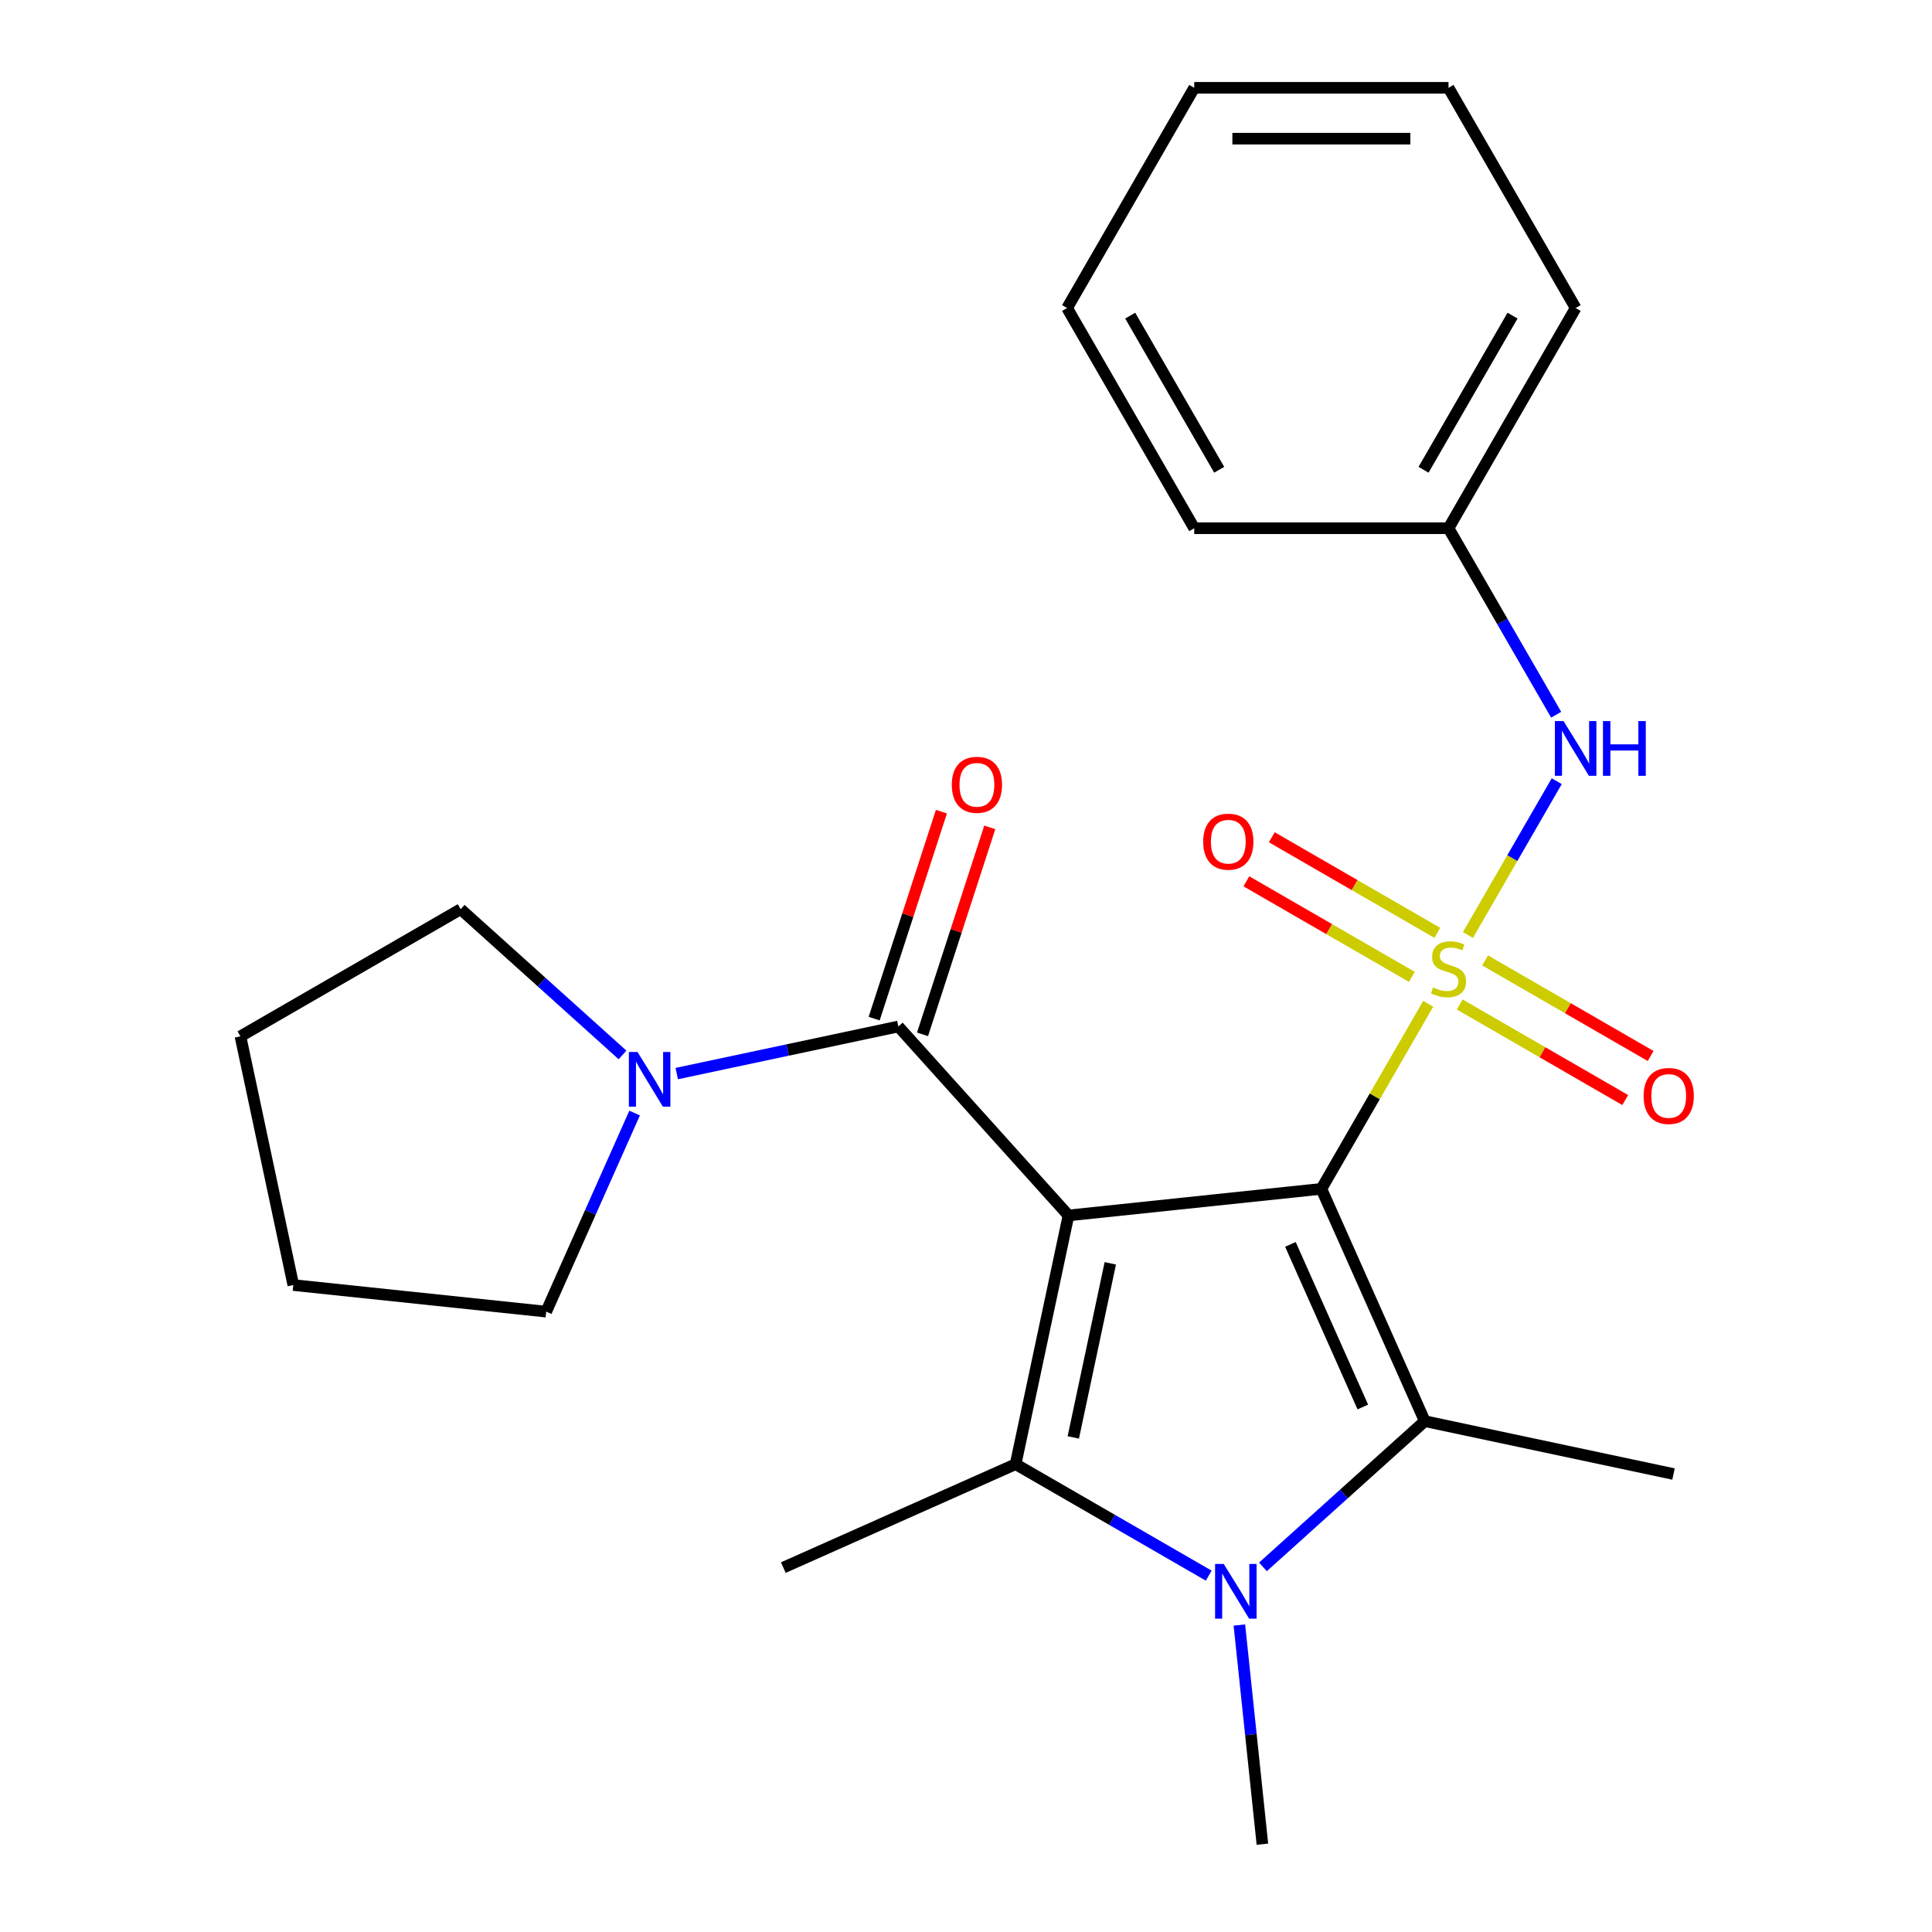 <?xml version='1.0' encoding='iso-8859-1'?>
<svg version='1.1' baseProfile='full'
              xmlns='http://www.w3.org/2000/svg'
                      xmlns:rdkit='http://www.rdkit.org/xml'
                      xmlns:xlink='http://www.w3.org/1999/xlink'
                  xml:space='preserve'
width='1000px' height='1000px' viewBox='0 0 1000 1000'>
<!-- END OF HEADER -->
<rect style='opacity:1.0;fill:#FFFFFF;stroke:none' width='1000' height='1000' x='0' y='0'> </rect>
<path class='bond-0' d='M 683.938,615.354 L 553.047,629.111' style='fill:none;fill-rule:evenodd;stroke:#000000;stroke-width:6px;stroke-linecap:butt;stroke-linejoin:miter;stroke-opacity:1' />
<path class='bond-1' d='M 683.938,615.354 L 711.596,567.449' style='fill:none;fill-rule:evenodd;stroke:#000000;stroke-width:6px;stroke-linecap:butt;stroke-linejoin:miter;stroke-opacity:1' />
<path class='bond-1' d='M 711.596,567.449 L 739.254,519.544' style='fill:none;fill-rule:evenodd;stroke:#CCCC00;stroke-width:6px;stroke-linecap:butt;stroke-linejoin:miter;stroke-opacity:1' />
<path class='bond-2' d='M 683.938,615.354 L 737.47,735.588' style='fill:none;fill-rule:evenodd;stroke:#000000;stroke-width:6px;stroke-linecap:butt;stroke-linejoin:miter;stroke-opacity:1' />
<path class='bond-2' d='M 667.921,644.095 L 705.394,728.259' style='fill:none;fill-rule:evenodd;stroke:#000000;stroke-width:6px;stroke-linecap:butt;stroke-linejoin:miter;stroke-opacity:1' />
<path class='bond-3' d='M 553.047,629.111 L 525.683,757.848' style='fill:none;fill-rule:evenodd;stroke:#000000;stroke-width:6px;stroke-linecap:butt;stroke-linejoin:miter;stroke-opacity:1' />
<path class='bond-3' d='M 574.69,653.894 L 555.535,744.01' style='fill:none;fill-rule:evenodd;stroke:#000000;stroke-width:6px;stroke-linecap:butt;stroke-linejoin:miter;stroke-opacity:1' />
<path class='bond-5' d='M 553.047,629.111 L 464.981,531.304' style='fill:none;fill-rule:evenodd;stroke:#000000;stroke-width:6px;stroke-linecap:butt;stroke-linejoin:miter;stroke-opacity:1' />
<path class='bond-6' d='M 759.797,483.964 L 782.781,444.153' style='fill:none;fill-rule:evenodd;stroke:#CCCC00;stroke-width:6px;stroke-linecap:butt;stroke-linejoin:miter;stroke-opacity:1' />
<path class='bond-6' d='M 782.781,444.153 L 805.766,404.342' style='fill:none;fill-rule:evenodd;stroke:#0000FF;stroke-width:6px;stroke-linecap:butt;stroke-linejoin:miter;stroke-opacity:1' />
<path class='bond-8' d='M 743.955,482.834 L 701.117,458.101' style='fill:none;fill-rule:evenodd;stroke:#CCCC00;stroke-width:6px;stroke-linecap:butt;stroke-linejoin:miter;stroke-opacity:1' />
<path class='bond-8' d='M 701.117,458.101 L 658.279,433.369' style='fill:none;fill-rule:evenodd;stroke:#FF0000;stroke-width:6px;stroke-linecap:butt;stroke-linejoin:miter;stroke-opacity:1' />
<path class='bond-8' d='M 730.794,505.63 L 687.956,480.897' style='fill:none;fill-rule:evenodd;stroke:#CCCC00;stroke-width:6px;stroke-linecap:butt;stroke-linejoin:miter;stroke-opacity:1' />
<path class='bond-8' d='M 687.956,480.897 L 645.117,456.165' style='fill:none;fill-rule:evenodd;stroke:#FF0000;stroke-width:6px;stroke-linecap:butt;stroke-linejoin:miter;stroke-opacity:1' />
<path class='bond-9' d='M 755.534,519.914 L 798.373,544.647' style='fill:none;fill-rule:evenodd;stroke:#CCCC00;stroke-width:6px;stroke-linecap:butt;stroke-linejoin:miter;stroke-opacity:1' />
<path class='bond-9' d='M 798.373,544.647 L 841.211,569.379' style='fill:none;fill-rule:evenodd;stroke:#FF0000;stroke-width:6px;stroke-linecap:butt;stroke-linejoin:miter;stroke-opacity:1' />
<path class='bond-9' d='M 768.696,497.118 L 811.534,521.851' style='fill:none;fill-rule:evenodd;stroke:#CCCC00;stroke-width:6px;stroke-linecap:butt;stroke-linejoin:miter;stroke-opacity:1' />
<path class='bond-9' d='M 811.534,521.851 L 854.372,546.583' style='fill:none;fill-rule:evenodd;stroke:#FF0000;stroke-width:6px;stroke-linecap:butt;stroke-linejoin:miter;stroke-opacity:1' />
<path class='bond-4' d='M 737.47,735.588 L 695.582,773.304' style='fill:none;fill-rule:evenodd;stroke:#000000;stroke-width:6px;stroke-linecap:butt;stroke-linejoin:miter;stroke-opacity:1' />
<path class='bond-4' d='M 695.582,773.304 L 653.693,811.021' style='fill:none;fill-rule:evenodd;stroke:#0000FF;stroke-width:6px;stroke-linecap:butt;stroke-linejoin:miter;stroke-opacity:1' />
<path class='bond-12' d='M 737.47,735.588 L 866.207,762.952' style='fill:none;fill-rule:evenodd;stroke:#000000;stroke-width:6px;stroke-linecap:butt;stroke-linejoin:miter;stroke-opacity:1' />
<path class='bond-13' d='M 525.683,757.848 L 405.449,811.379' style='fill:none;fill-rule:evenodd;stroke:#000000;stroke-width:6px;stroke-linecap:butt;stroke-linejoin:miter;stroke-opacity:1' />
<path class='bond-24' d='M 525.683,757.848 L 575.658,786.701' style='fill:none;fill-rule:evenodd;stroke:#000000;stroke-width:6px;stroke-linecap:butt;stroke-linejoin:miter;stroke-opacity:1' />
<path class='bond-24' d='M 575.658,786.701 L 625.633,815.553' style='fill:none;fill-rule:evenodd;stroke:#0000FF;stroke-width:6px;stroke-linecap:butt;stroke-linejoin:miter;stroke-opacity:1' />
<path class='bond-11' d='M 641.497,841.104 L 647.459,897.825' style='fill:none;fill-rule:evenodd;stroke:#0000FF;stroke-width:6px;stroke-linecap:butt;stroke-linejoin:miter;stroke-opacity:1' />
<path class='bond-11' d='M 647.459,897.825 L 653.42,954.545' style='fill:none;fill-rule:evenodd;stroke:#000000;stroke-width:6px;stroke-linecap:butt;stroke-linejoin:miter;stroke-opacity:1' />
<path class='bond-7' d='M 464.981,531.304 L 407.628,543.495' style='fill:none;fill-rule:evenodd;stroke:#000000;stroke-width:6px;stroke-linecap:butt;stroke-linejoin:miter;stroke-opacity:1' />
<path class='bond-7' d='M 407.628,543.495 L 350.275,555.685' style='fill:none;fill-rule:evenodd;stroke:#0000FF;stroke-width:6px;stroke-linecap:butt;stroke-linejoin:miter;stroke-opacity:1' />
<path class='bond-10' d='M 477.498,535.371 L 494.901,481.811' style='fill:none;fill-rule:evenodd;stroke:#000000;stroke-width:6px;stroke-linecap:butt;stroke-linejoin:miter;stroke-opacity:1' />
<path class='bond-10' d='M 494.901,481.811 L 512.304,428.25' style='fill:none;fill-rule:evenodd;stroke:#FF0000;stroke-width:6px;stroke-linecap:butt;stroke-linejoin:miter;stroke-opacity:1' />
<path class='bond-10' d='M 452.464,527.237 L 469.867,473.676' style='fill:none;fill-rule:evenodd;stroke:#000000;stroke-width:6px;stroke-linecap:butt;stroke-linejoin:miter;stroke-opacity:1' />
<path class='bond-10' d='M 469.867,473.676 L 487.269,420.116' style='fill:none;fill-rule:evenodd;stroke:#FF0000;stroke-width:6px;stroke-linecap:butt;stroke-linejoin:miter;stroke-opacity:1' />
<path class='bond-14' d='M 805.476,369.944 L 777.61,321.679' style='fill:none;fill-rule:evenodd;stroke:#0000FF;stroke-width:6px;stroke-linecap:butt;stroke-linejoin:miter;stroke-opacity:1' />
<path class='bond-14' d='M 777.61,321.679 L 749.745,273.414' style='fill:none;fill-rule:evenodd;stroke:#000000;stroke-width:6px;stroke-linecap:butt;stroke-linejoin:miter;stroke-opacity:1' />
<path class='bond-15' d='M 328.475,576.118 L 305.594,627.51' style='fill:none;fill-rule:evenodd;stroke:#0000FF;stroke-width:6px;stroke-linecap:butt;stroke-linejoin:miter;stroke-opacity:1' />
<path class='bond-15' d='M 305.594,627.51 L 282.713,678.902' style='fill:none;fill-rule:evenodd;stroke:#000000;stroke-width:6px;stroke-linecap:butt;stroke-linejoin:miter;stroke-opacity:1' />
<path class='bond-16' d='M 322.214,546.035 L 280.326,508.318' style='fill:none;fill-rule:evenodd;stroke:#0000FF;stroke-width:6px;stroke-linecap:butt;stroke-linejoin:miter;stroke-opacity:1' />
<path class='bond-16' d='M 280.326,508.318 L 238.437,470.602' style='fill:none;fill-rule:evenodd;stroke:#000000;stroke-width:6px;stroke-linecap:butt;stroke-linejoin:miter;stroke-opacity:1' />
<path class='bond-17' d='M 749.745,273.414 L 815.551,159.434' style='fill:none;fill-rule:evenodd;stroke:#000000;stroke-width:6px;stroke-linecap:butt;stroke-linejoin:miter;stroke-opacity:1' />
<path class='bond-17' d='M 736.82,243.156 L 782.884,163.37' style='fill:none;fill-rule:evenodd;stroke:#000000;stroke-width:6px;stroke-linecap:butt;stroke-linejoin:miter;stroke-opacity:1' />
<path class='bond-18' d='M 749.745,273.414 L 618.132,273.414' style='fill:none;fill-rule:evenodd;stroke:#000000;stroke-width:6px;stroke-linecap:butt;stroke-linejoin:miter;stroke-opacity:1' />
<path class='bond-19' d='M 282.713,678.902 L 151.821,665.144' style='fill:none;fill-rule:evenodd;stroke:#000000;stroke-width:6px;stroke-linecap:butt;stroke-linejoin:miter;stroke-opacity:1' />
<path class='bond-20' d='M 238.437,470.602 L 124.457,536.408' style='fill:none;fill-rule:evenodd;stroke:#000000;stroke-width:6px;stroke-linecap:butt;stroke-linejoin:miter;stroke-opacity:1' />
<path class='bond-21' d='M 815.551,159.434 L 749.745,45.455' style='fill:none;fill-rule:evenodd;stroke:#000000;stroke-width:6px;stroke-linecap:butt;stroke-linejoin:miter;stroke-opacity:1' />
<path class='bond-22' d='M 618.132,273.414 L 552.326,159.434' style='fill:none;fill-rule:evenodd;stroke:#000000;stroke-width:6px;stroke-linecap:butt;stroke-linejoin:miter;stroke-opacity:1' />
<path class='bond-22' d='M 631.057,243.156 L 584.993,163.37' style='fill:none;fill-rule:evenodd;stroke:#000000;stroke-width:6px;stroke-linecap:butt;stroke-linejoin:miter;stroke-opacity:1' />
<path class='bond-25' d='M 151.821,665.144 L 124.457,536.408' style='fill:none;fill-rule:evenodd;stroke:#000000;stroke-width:6px;stroke-linecap:butt;stroke-linejoin:miter;stroke-opacity:1' />
<path class='bond-26' d='M 749.745,45.455 L 618.132,45.455' style='fill:none;fill-rule:evenodd;stroke:#000000;stroke-width:6px;stroke-linecap:butt;stroke-linejoin:miter;stroke-opacity:1' />
<path class='bond-26' d='M 730.003,71.777 L 637.874,71.777' style='fill:none;fill-rule:evenodd;stroke:#000000;stroke-width:6px;stroke-linecap:butt;stroke-linejoin:miter;stroke-opacity:1' />
<path class='bond-23' d='M 552.326,159.434 L 618.132,45.455' style='fill:none;fill-rule:evenodd;stroke:#000000;stroke-width:6px;stroke-linecap:butt;stroke-linejoin:miter;stroke-opacity:1' />
<path  class='atom-2' d='M 741.745 511.094
Q 742.065 511.214, 743.385 511.774
Q 744.705 512.334, 746.145 512.694
Q 747.625 513.014, 749.065 513.014
Q 751.745 513.014, 753.305 511.734
Q 754.865 510.414, 754.865 508.134
Q 754.865 506.574, 754.065 505.614
Q 753.305 504.654, 752.105 504.134
Q 750.905 503.614, 748.905 503.014
Q 746.385 502.254, 744.865 501.534
Q 743.385 500.814, 742.305 499.294
Q 741.265 497.774, 741.265 495.214
Q 741.265 491.654, 743.665 489.454
Q 746.105 487.254, 750.905 487.254
Q 754.185 487.254, 757.905 488.814
L 756.985 491.894
Q 753.585 490.494, 751.025 490.494
Q 748.265 490.494, 746.745 491.654
Q 745.225 492.774, 745.265 494.734
Q 745.265 496.254, 746.025 497.174
Q 746.825 498.094, 747.945 498.614
Q 749.105 499.134, 751.025 499.734
Q 753.585 500.534, 755.105 501.334
Q 756.625 502.134, 757.705 503.774
Q 758.825 505.374, 758.825 508.134
Q 758.825 512.054, 756.185 514.174
Q 753.585 516.254, 749.225 516.254
Q 746.705 516.254, 744.785 515.694
Q 742.905 515.174, 740.665 514.254
L 741.745 511.094
' fill='#CCCC00'/>
<path  class='atom-5' d='M 633.403 809.494
L 642.683 824.494
Q 643.603 825.974, 645.083 828.654
Q 646.563 831.334, 646.643 831.494
L 646.643 809.494
L 650.403 809.494
L 650.403 837.814
L 646.523 837.814
L 636.563 821.414
Q 635.403 819.494, 634.163 817.294
Q 632.963 815.094, 632.603 814.414
L 632.603 837.814
L 628.923 837.814
L 628.923 809.494
L 633.403 809.494
' fill='#0000FF'/>
<path  class='atom-7' d='M 809.291 373.234
L 818.571 388.234
Q 819.491 389.714, 820.971 392.394
Q 822.451 395.074, 822.531 395.234
L 822.531 373.234
L 826.291 373.234
L 826.291 401.554
L 822.411 401.554
L 812.451 385.154
Q 811.291 383.234, 810.051 381.034
Q 808.851 378.834, 808.491 378.154
L 808.491 401.554
L 804.811 401.554
L 804.811 373.234
L 809.291 373.234
' fill='#0000FF'/>
<path  class='atom-7' d='M 829.691 373.234
L 833.531 373.234
L 833.531 385.274
L 848.011 385.274
L 848.011 373.234
L 851.851 373.234
L 851.851 401.554
L 848.011 401.554
L 848.011 388.474
L 833.531 388.474
L 833.531 401.554
L 829.691 401.554
L 829.691 373.234
' fill='#0000FF'/>
<path  class='atom-8' d='M 329.984 544.508
L 339.264 559.508
Q 340.184 560.988, 341.664 563.668
Q 343.144 566.348, 343.224 566.508
L 343.224 544.508
L 346.984 544.508
L 346.984 572.828
L 343.104 572.828
L 333.144 556.428
Q 331.984 554.508, 330.744 552.308
Q 329.544 550.108, 329.184 549.428
L 329.184 572.828
L 325.504 572.828
L 325.504 544.508
L 329.984 544.508
' fill='#0000FF'/>
<path  class='atom-9' d='M 622.765 435.648
Q 622.765 428.848, 626.125 425.048
Q 629.485 421.248, 635.765 421.248
Q 642.045 421.248, 645.405 425.048
Q 648.765 428.848, 648.765 435.648
Q 648.765 442.528, 645.365 446.448
Q 641.965 450.328, 635.765 450.328
Q 629.525 450.328, 626.125 446.448
Q 622.765 442.568, 622.765 435.648
M 635.765 447.128
Q 640.085 447.128, 642.405 444.248
Q 644.765 441.328, 644.765 435.648
Q 644.765 430.088, 642.405 427.288
Q 640.085 424.448, 635.765 424.448
Q 631.445 424.448, 629.085 427.248
Q 626.765 430.048, 626.765 435.648
Q 626.765 441.368, 629.085 444.248
Q 631.445 447.128, 635.765 447.128
' fill='#FF0000'/>
<path  class='atom-10' d='M 850.725 567.26
Q 850.725 560.46, 854.085 556.66
Q 857.445 552.86, 863.725 552.86
Q 870.005 552.86, 873.365 556.66
Q 876.725 560.46, 876.725 567.26
Q 876.725 574.14, 873.325 578.06
Q 869.925 581.94, 863.725 581.94
Q 857.485 581.94, 854.085 578.06
Q 850.725 574.18, 850.725 567.26
M 863.725 578.74
Q 868.045 578.74, 870.365 575.86
Q 872.725 572.94, 872.725 567.26
Q 872.725 561.7, 870.365 558.9
Q 868.045 556.06, 863.725 556.06
Q 859.405 556.06, 857.045 558.86
Q 854.725 561.66, 854.725 567.26
Q 854.725 572.98, 857.045 575.86
Q 859.405 578.74, 863.725 578.74
' fill='#FF0000'/>
<path  class='atom-11' d='M 492.651 406.213
Q 492.651 399.413, 496.011 395.613
Q 499.371 391.813, 505.651 391.813
Q 511.931 391.813, 515.291 395.613
Q 518.651 399.413, 518.651 406.213
Q 518.651 413.093, 515.251 417.013
Q 511.851 420.893, 505.651 420.893
Q 499.411 420.893, 496.011 417.013
Q 492.651 413.133, 492.651 406.213
M 505.651 417.693
Q 509.971 417.693, 512.291 414.813
Q 514.651 411.893, 514.651 406.213
Q 514.651 400.653, 512.291 397.853
Q 509.971 395.013, 505.651 395.013
Q 501.331 395.013, 498.971 397.813
Q 496.651 400.613, 496.651 406.213
Q 496.651 411.933, 498.971 414.813
Q 501.331 417.693, 505.651 417.693
' fill='#FF0000'/>
</svg>
